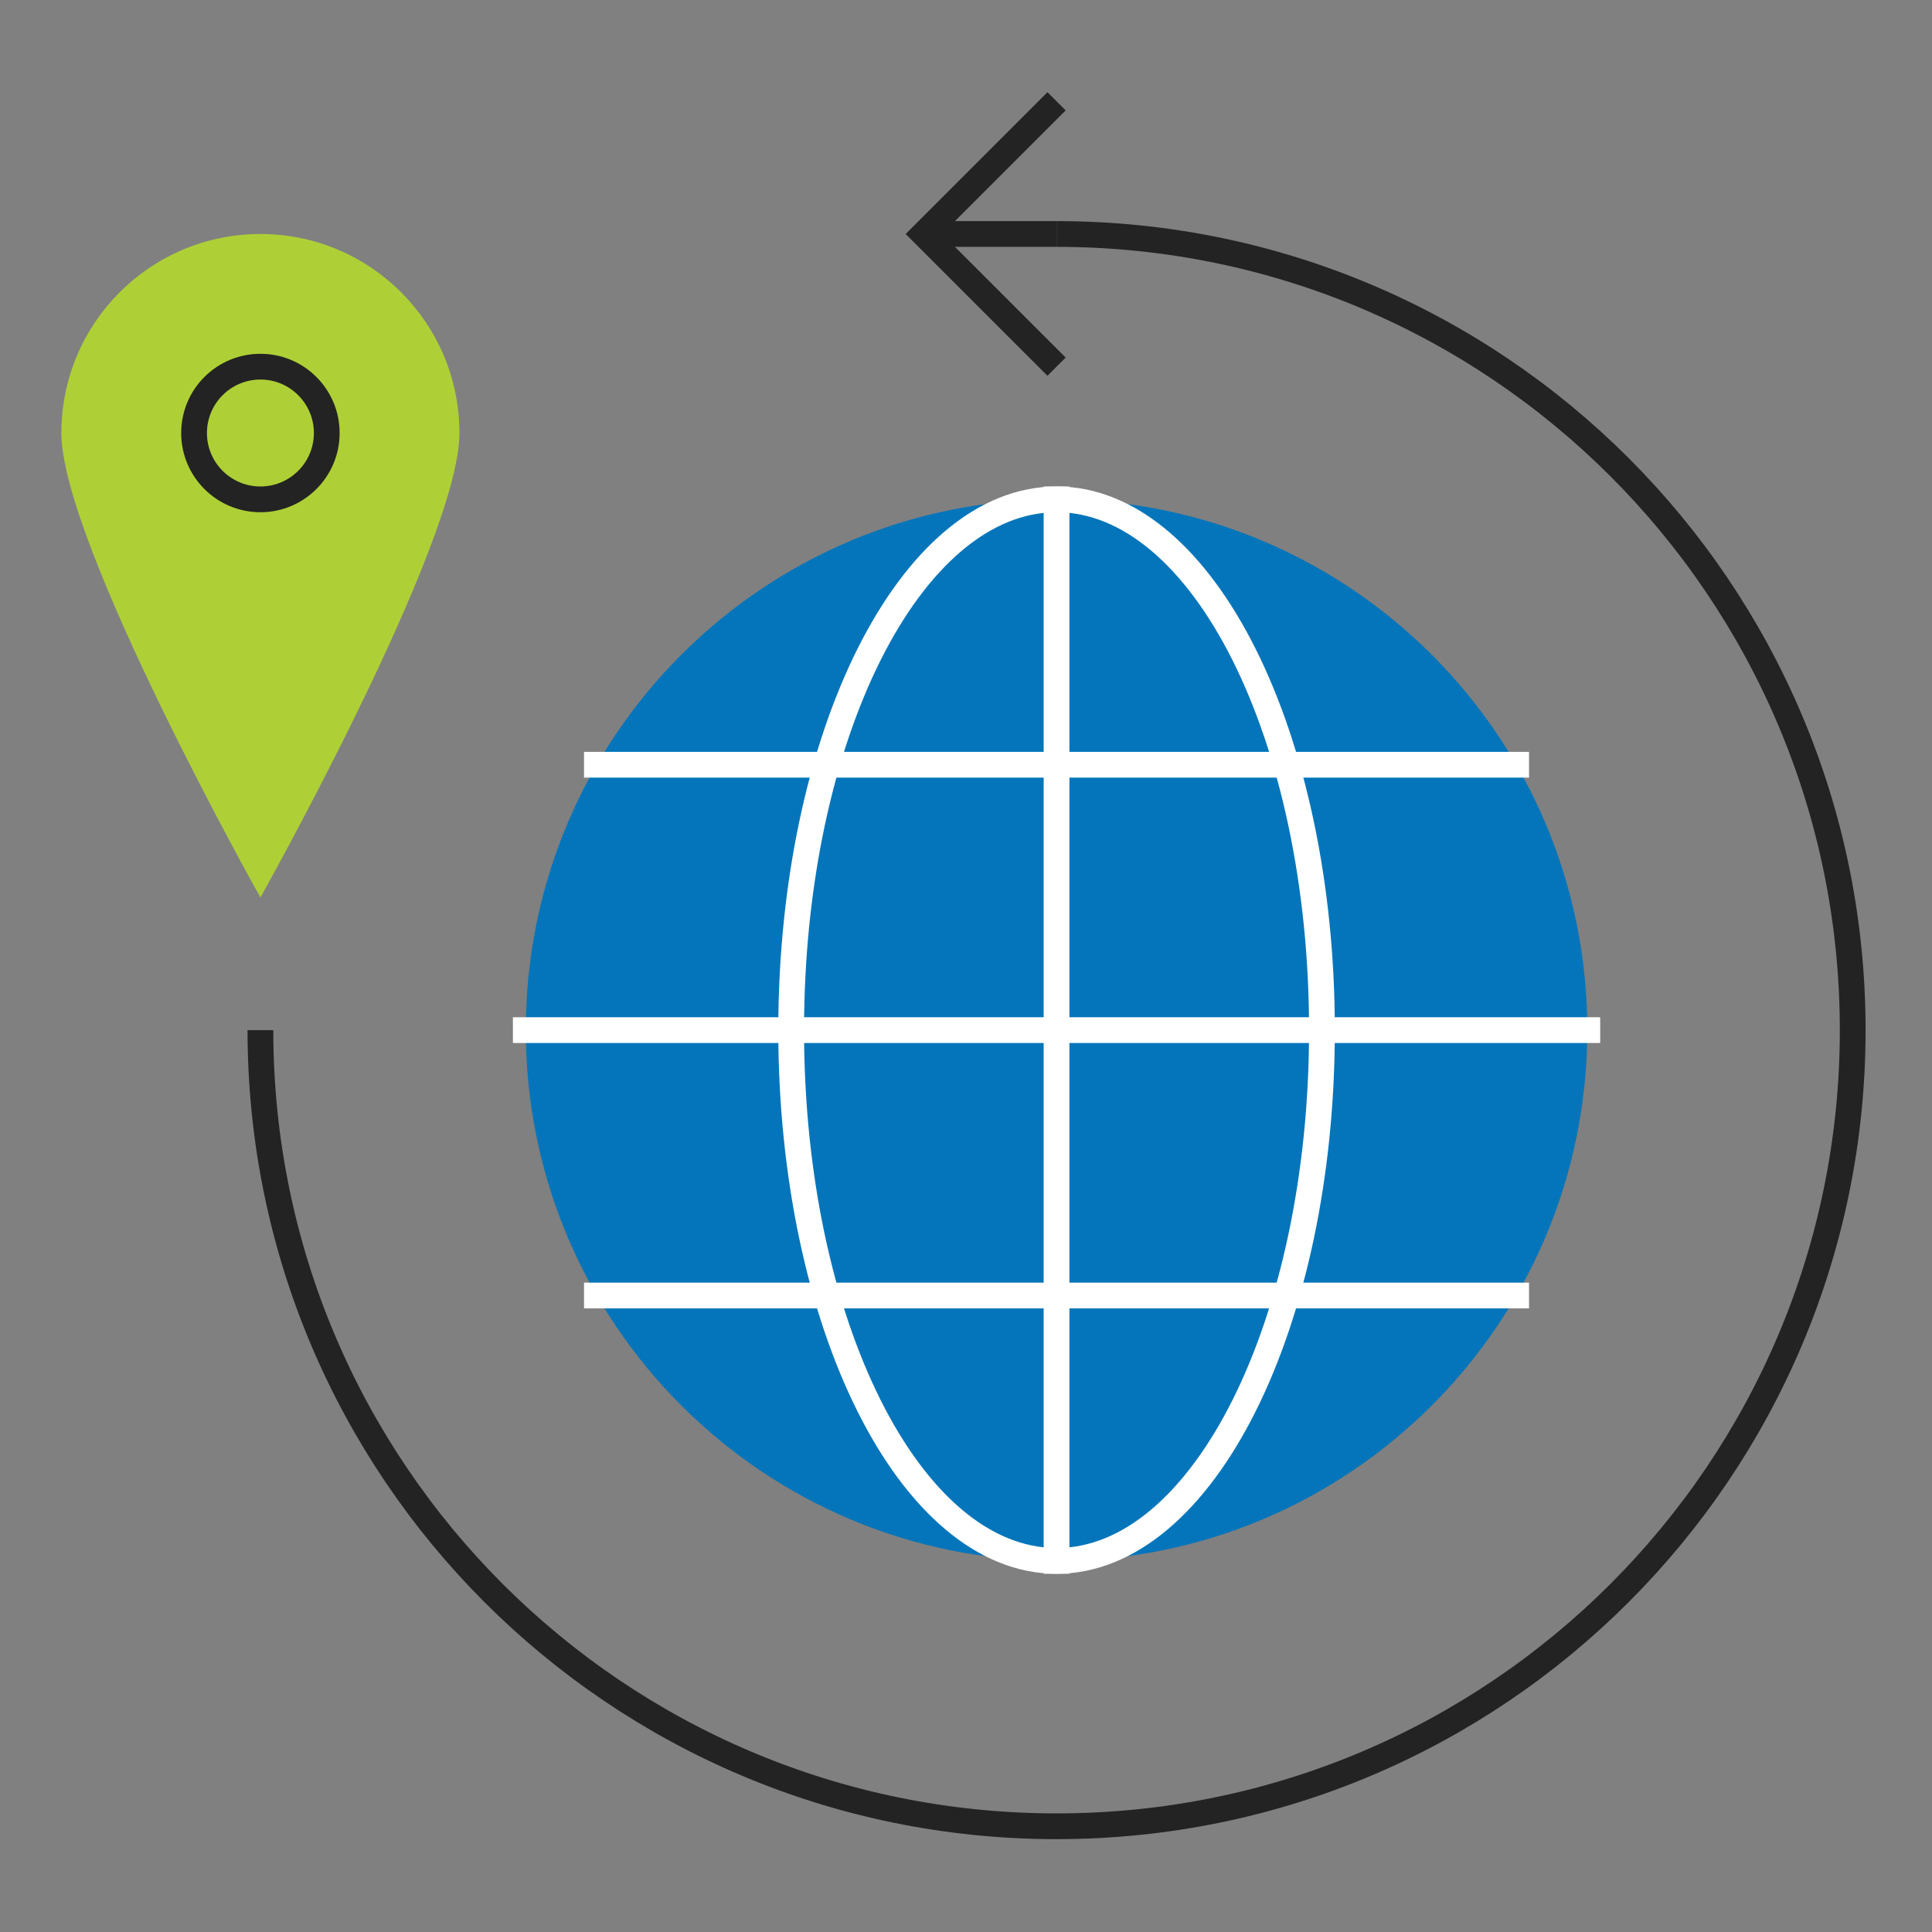 <svg xmlns:inkscape="http://www.inkscape.org/namespaces/inkscape" xmlns:sodipodi="http://sodipodi.sourceforge.net/DTD/sodipodi-0.dtd" xmlns="http://www.w3.org/2000/svg" xmlns:svg="http://www.w3.org/2000/svg" id="svg2" width="400" height="400" viewBox="0 0 400 400" sodipodi:docname="icon-globe-location.ai"><rect x="0" y="0" width="400" height="400" fill="#808080" stroke="none"/><defs id="defs6"><clipPath id="clipPath16"><path d="M 0,300 H 300 V 0 H 0 Z" id="path14"></path></clipPath></defs><g id="g8" inkscape:groupmode="layer" inkscape:label="icon-globe-location" transform="matrix(1.333,0,0,-1.333,0,400)"><g id="g10"><g id="g12" clip-path="url(#clipPath16)"><g id="g18" transform="translate(246.539,140.078)"><path d="m 0,0 c 0,-45.527 -36.905,-82.437 -82.438,-82.437 -45.53,0 -82.437,36.91 -82.437,82.437 0,45.531 36.907,82.438 82.437,82.438 C -36.905,82.438 0,45.531 0,0" style="fill:#0475ba;fill-opacity:1;fill-rule:nonzero;stroke:none" id="path20"></path></g><g id="g22" transform="translate(164.101,57.642)"><path d="M 0,0 V 164.874" style="fill:none;stroke:#ffffff;stroke-width:4;stroke-linecap:square;stroke-linejoin:miter;stroke-miterlimit:10;stroke-dasharray:none;stroke-opacity:1" id="path24"></path></g><g id="g26" transform="translate(92.709,181.296)"><path d="M 0,0 H 142.778" style="fill:none;stroke:#ffffff;stroke-width:4;stroke-linecap:square;stroke-linejoin:miter;stroke-miterlimit:10;stroke-dasharray:none;stroke-opacity:1" id="path28"></path></g><g id="g30" transform="translate(235.486,98.858)"><path d="M 0,0 H -142.778" style="fill:none;stroke:#ffffff;stroke-width:4;stroke-linecap:square;stroke-linejoin:miter;stroke-miterlimit:10;stroke-dasharray:none;stroke-opacity:1" id="path32"></path></g><g id="g34" transform="translate(81.664,140.078)"><path d="M 0,0 H 164.875" style="fill:none;stroke:#ffffff;stroke-width:4;stroke-linecap:square;stroke-linejoin:miter;stroke-miterlimit:10;stroke-dasharray:none;stroke-opacity:1" id="path36"></path></g><g id="g38" transform="translate(205.322,140.078)"><path d="m 0,0 c 0,-45.527 -18.458,-82.437 -41.222,-82.437 -22.761,0 -41.217,36.91 -41.217,82.437 0,45.531 18.456,82.438 41.217,82.438 C -18.458,82.438 0,45.531 0,0 Z" style="fill:none;stroke:#ffffff;stroke-width:4;stroke-linecap:square;stroke-linejoin:miter;stroke-miterlimit:10;stroke-dasharray:none;stroke-opacity:1" id="path40"></path></g><g id="g42" transform="translate(164.101,263.734)"><path d="m 0,0 c 68.295,0 123.658,-55.363 123.658,-123.656 0,-68.293 -55.363,-123.656 -123.658,-123.656 -68.292,0 -123.654,55.363 -123.654,123.656" style="fill:none;stroke:#232323;stroke-width:4;stroke-linecap:butt;stroke-linejoin:miter;stroke-miterlimit:10;stroke-dasharray:none;stroke-opacity:1" id="path44"></path></g><g id="g46" transform="translate(164.101,243.125)"><path d="M 0,0 -20.608,20.604 0,41.214" style="fill:none;stroke:#232323;stroke-width:4;stroke-linecap:butt;stroke-linejoin:miter;stroke-miterlimit:10;stroke-dasharray:none;stroke-opacity:1" id="path48"></path></g><g id="g50" transform="translate(164.101,263.734)"><path d="M 0,0 H -20.608" style="fill:none;stroke:#232323;stroke-width:4;stroke-linecap:butt;stroke-linejoin:miter;stroke-miterlimit:10;stroke-dasharray:none;stroke-opacity:1" id="path52"></path></g><g id="g54" transform="translate(71.359,232.815)"><path d="m 0,0 c 0,-17.072 -30.913,-72.133 -30.913,-72.133 0,0 -30.914,55.061 -30.914,72.133 0,17.077 13.842,30.914 30.914,30.914 C -13.842,30.914 0,17.077 0,0" style="fill:#aed036;fill-opacity:1;fill-rule:nonzero;stroke:none" id="path56"></path></g><g id="g58" transform="translate(50.75,232.82)"><path d="m 0,0 c 0,-5.69 -4.613,-10.304 -10.303,-10.304 -5.691,0 -10.305,4.614 -10.305,10.304 0,5.691 4.614,10.305 10.305,10.305 C -4.613,10.305 0,5.691 0,0 Z" style="fill:none;stroke:#232323;stroke-width:4;stroke-linecap:butt;stroke-linejoin:miter;stroke-miterlimit:10;stroke-dasharray:none;stroke-opacity:1" id="path60"></path></g></g></g></g></svg>